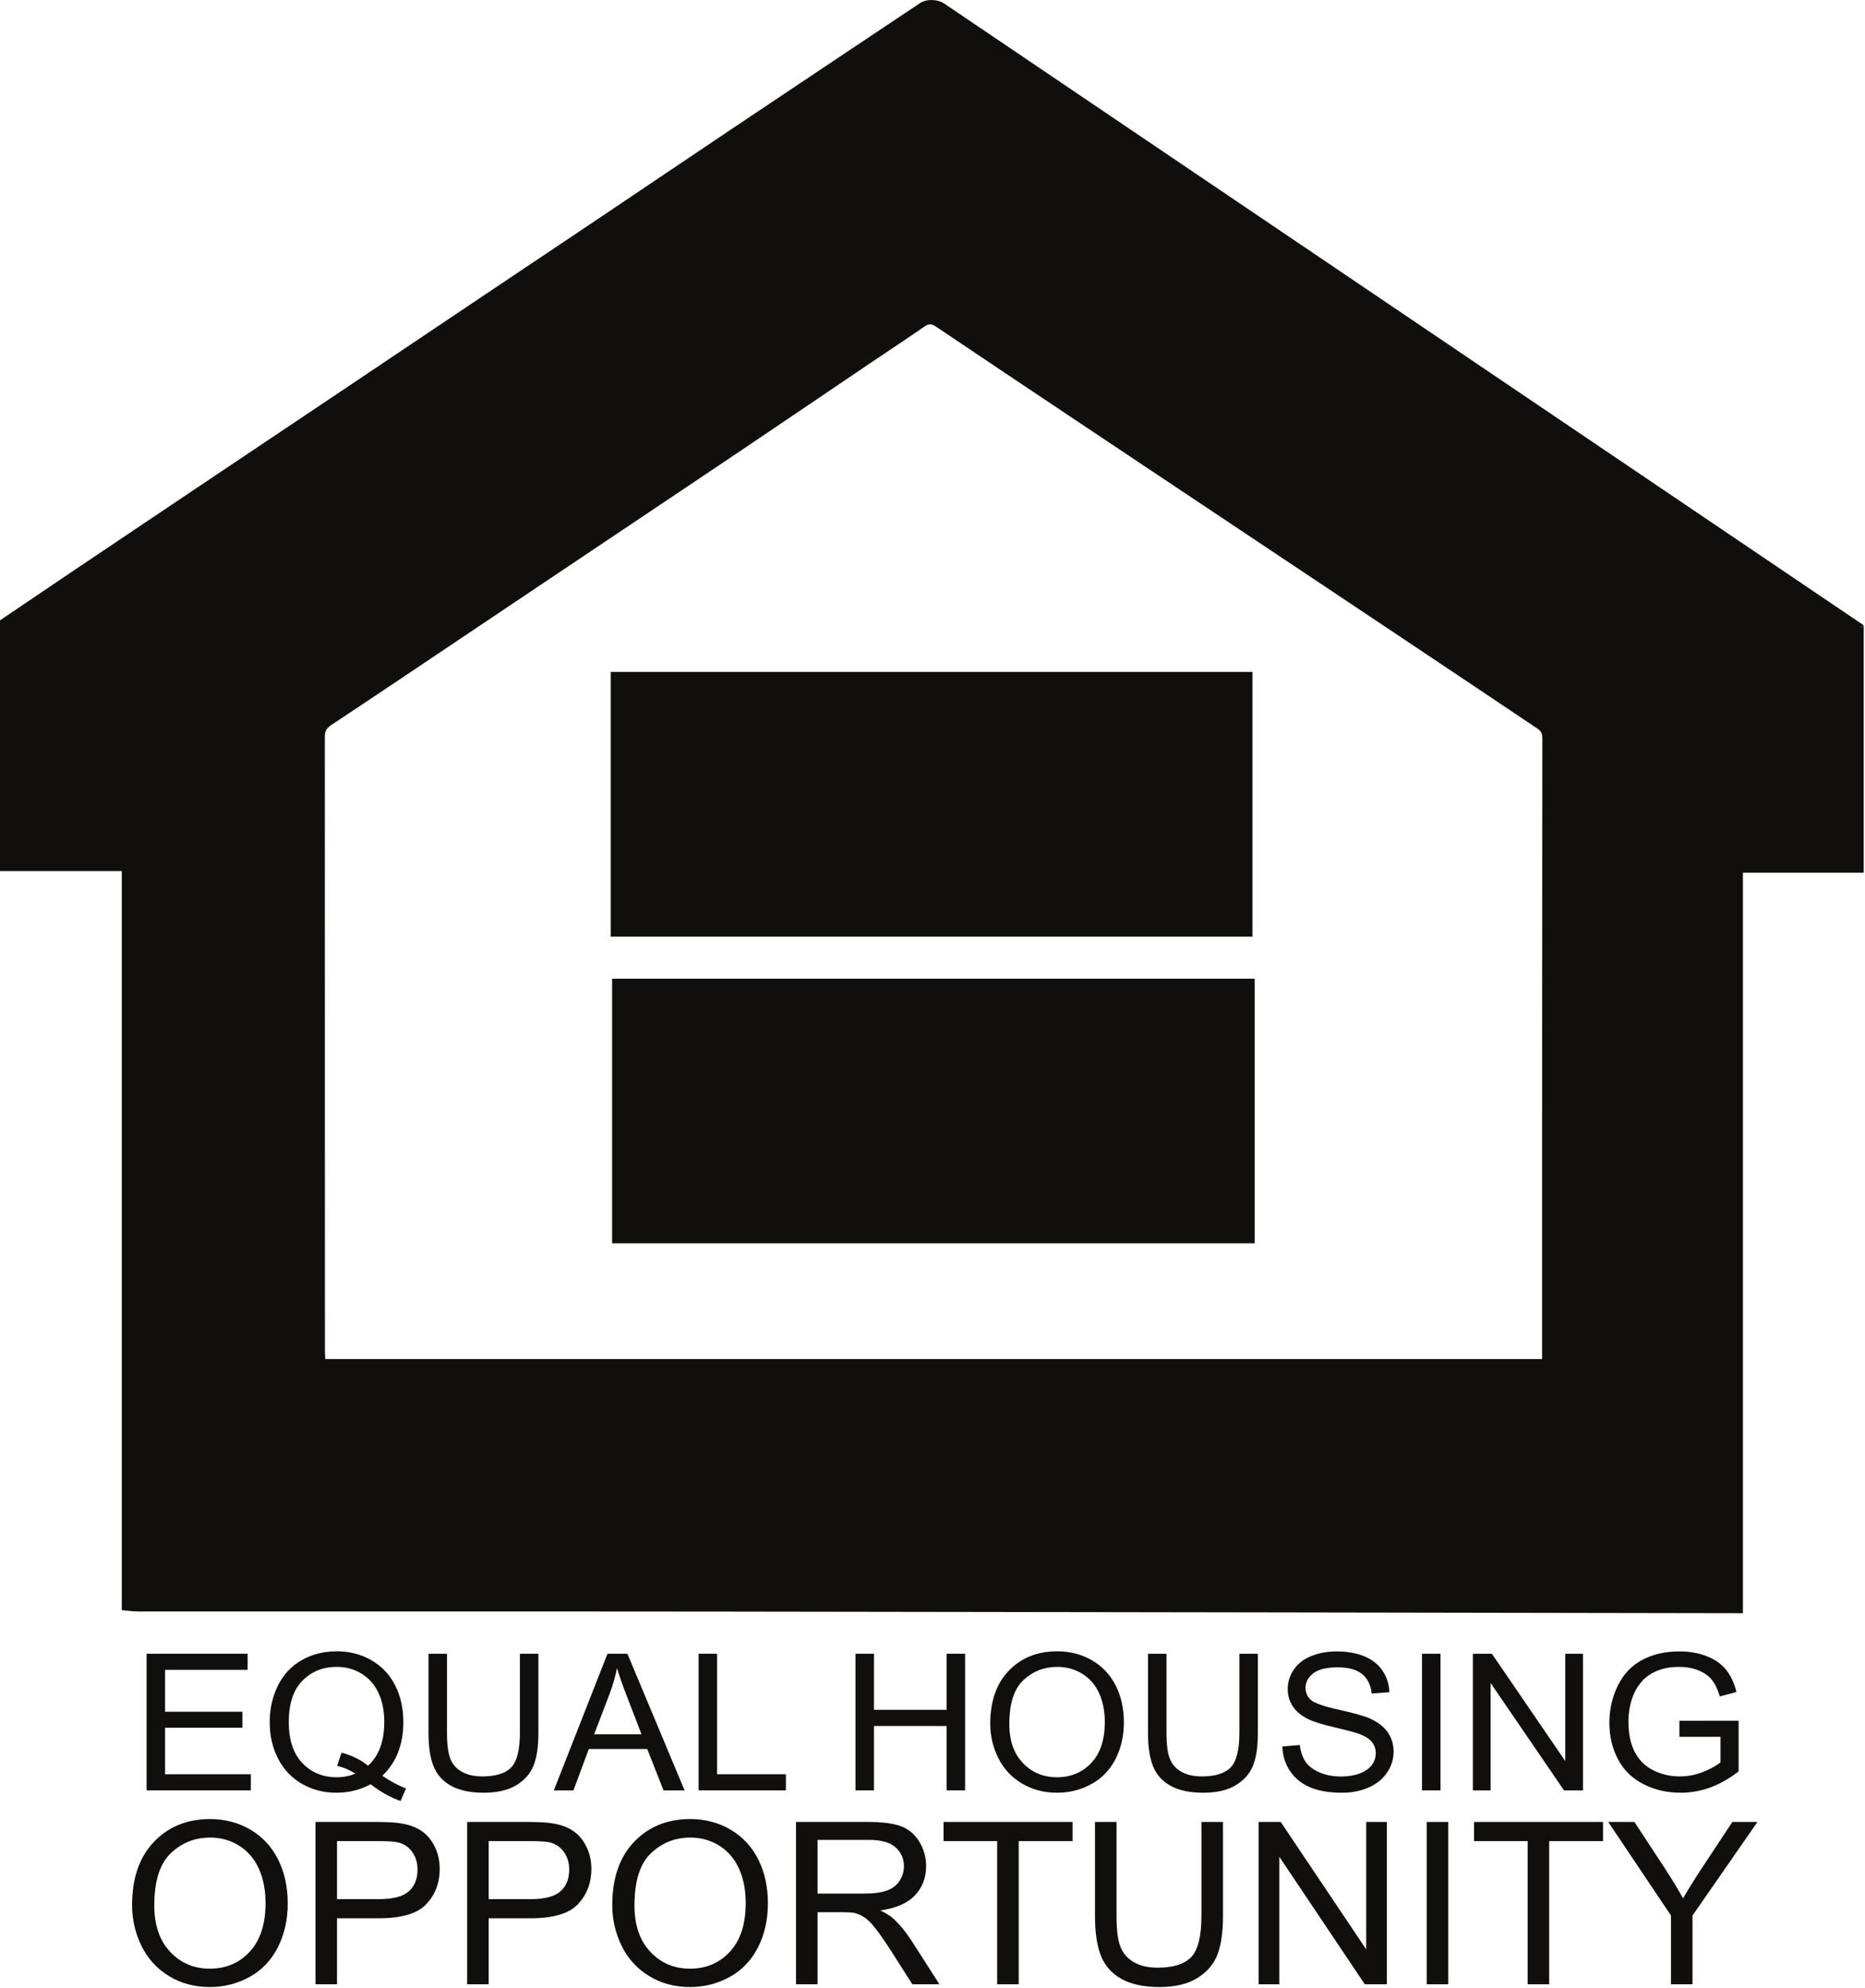 <svg width="1229" height="1310" viewBox="0 0 1229 1310" fill="none" xmlns="http://www.w3.org/2000/svg">
<g clip-path="url(#clip0_4919_1067)">
<path d="M403.352 819.344C403.352 761.11 403.352 703.197 403.352 644.974C544.479 644.974 685.483 644.974 826.799 644.974C826.799 702.949 826.799 760.993 826.799 819.344C685.859 819.344 544.855 819.344 403.352 819.344Z" fill="#100F0D"/>
<path d="M825.332 442.809C825.332 501.046 825.332 559.018 825.332 617.242C684.683 617.242 543.701 617.242 402.432 617.242C402.432 559.177 402.432 501.145 402.432 442.809C543.02 442.809 683.639 442.809 825.332 442.809Z" fill="#100F0D"/>
<path d="M96.592 1179.89V1089.83H163.168V1100.45H108.779V1128.04H159.715V1138.61H108.779V1169.26H165.305V1179.89H96.592Z" fill="#100F0D"/>
<path d="M225.097 1155.01C232.131 1156.94 237.929 1159.8 242.493 1163.61C249.653 1157.22 253.233 1147.62 253.233 1134.8C253.233 1127.51 251.965 1121.14 249.433 1115.69C246.9 1110.25 243.193 1106.02 238.317 1103.01C233.437 1100 227.963 1098.49 221.892 1098.49C212.807 1098.49 205.269 1101.53 199.283 1107.62C193.295 1113.7 190.301 1122.78 190.301 1134.86C190.301 1146.57 193.264 1155.57 199.188 1161.83C205.112 1168.1 212.681 1171.23 221.892 1171.23C226.247 1171.23 230.351 1170.43 234.203 1168.84C230.392 1166.42 226.373 1164.7 222.145 1163.68L225.097 1155.01ZM251.915 1170.25C257.567 1174.06 262.781 1176.84 267.553 1178.6L263.972 1186.9C257.357 1184.56 250.763 1180.88 244.189 1175.84C237.365 1179.57 229.827 1181.43 221.579 1181.43C213.247 1181.43 205.689 1179.46 198.905 1175.53C192.123 1171.6 186.9 1166.07 183.236 1158.95C179.572 1151.82 177.739 1143.79 177.739 1134.86C177.739 1125.97 179.583 1117.89 183.267 1110.59C186.951 1103.31 192.196 1097.75 199 1093.95C205.804 1090.13 213.415 1088.23 221.831 1088.23C230.329 1088.23 237.993 1090.21 244.817 1094.16C251.64 1098.11 256.845 1103.64 260.425 1110.75C264.005 1117.85 265.795 1125.87 265.795 1134.8C265.795 1142.21 264.643 1148.88 262.341 1154.8C260.037 1160.72 256.563 1165.87 251.915 1170.25Z" fill="#100F0D"/>
<path d="M342.607 1089.83H354.791V1141.87C354.791 1150.92 353.743 1158.11 351.651 1163.43C349.556 1168.76 345.777 1173.08 340.313 1176.42C334.849 1179.76 327.679 1181.43 318.803 1181.43C310.177 1181.43 303.12 1179.98 297.637 1177.07C292.151 1174.16 288.237 1169.95 285.893 1164.44C283.547 1158.94 282.375 1151.41 282.375 1141.87V1089.83H294.559V1141.8C294.559 1149.63 295.301 1155.39 296.789 1159.1C298.273 1162.81 300.831 1165.66 304.452 1167.67C308.072 1169.67 312.5 1170.68 317.735 1170.68C326.695 1170.68 333.081 1168.69 336.891 1164.72C340.7 1160.75 342.607 1153.11 342.607 1141.8V1089.83Z" fill="#100F0D"/>
<path d="M391.533 1142.91H422.749L413.139 1117.96C410.209 1110.39 408.031 1104.17 406.607 1099.29C405.435 1105.06 403.781 1110.8 401.645 1116.49L391.533 1142.91ZM364.967 1179.89L400.327 1089.83H413.453L451.137 1179.89H437.257L426.517 1152.61H388.017L377.905 1179.89H364.967Z" fill="#100F0D"/>
<path d="M460.371 1179.89V1089.83H472.556V1169.26H517.901V1179.89H460.371Z" fill="#100F0D"/>
<path d="M563.749 1179.89V1089.83H575.933V1126.81H623.793V1089.83H635.976V1179.89H623.793V1137.44H575.933V1179.89H563.749Z" fill="#100F0D"/>
<path d="M665.117 1136.22C665.117 1147.07 668.101 1155.62 674.068 1161.86C680.033 1168.11 687.517 1171.23 696.521 1171.23C705.693 1171.23 713.239 1168.08 719.164 1161.77C725.085 1155.47 728.049 1146.51 728.049 1134.92C728.049 1127.6 726.784 1121.2 724.251 1115.73C721.716 1110.26 718.011 1106.02 713.132 1103.01C708.253 1100 702.779 1098.5 696.711 1098.5C688.084 1098.5 680.661 1101.39 674.444 1107.18C668.225 1112.98 665.117 1122.66 665.117 1136.22ZM652.557 1136.03C652.557 1121.08 656.661 1109.38 664.864 1100.92C673.073 1092.46 683.665 1088.23 696.649 1088.23C705.144 1088.23 712.808 1090.22 719.633 1094.19C726.457 1098.17 731.661 1103.7 735.24 1110.81C738.821 1117.92 740.613 1125.98 740.613 1134.99C740.613 1144.12 738.729 1152.29 734.961 1159.5C731.189 1166.71 725.852 1172.17 718.943 1175.87C712.035 1179.58 704.584 1181.43 696.584 1181.43C687.919 1181.43 680.171 1179.38 673.348 1175.29C666.519 1171.19 661.349 1165.6 657.833 1158.52C654.317 1151.43 652.557 1143.94 652.557 1136.03Z" fill="#100F0D"/>
<path d="M816.737 1089.83H828.921V1141.87C828.921 1150.92 827.873 1158.11 825.781 1163.43C823.685 1168.76 819.909 1173.08 814.447 1176.42C808.98 1179.76 801.811 1181.43 792.931 1181.43C784.307 1181.43 777.253 1179.98 771.765 1177.07C766.281 1174.16 762.367 1169.95 760.024 1164.44C757.676 1158.94 756.503 1151.41 756.503 1141.87V1089.83H768.692V1141.8C768.692 1149.63 769.435 1155.39 770.92 1159.1C772.407 1162.81 774.959 1165.66 778.581 1167.67C782.201 1169.67 786.629 1170.68 791.865 1170.68C800.825 1170.68 807.211 1168.69 811.024 1164.72C814.832 1160.75 816.737 1153.11 816.737 1141.8V1089.83Z" fill="#100F0D"/>
<path d="M845.064 1150.96L856.553 1149.98C857.097 1154.48 858.365 1158.18 860.357 1161.06C862.343 1163.95 865.433 1166.29 869.617 1168.07C873.805 1169.85 878.516 1170.74 883.751 1170.74C888.4 1170.74 892.499 1170.06 896.059 1168.72C899.62 1167.36 902.268 1165.51 904.007 1163.16C905.745 1160.8 906.611 1158.23 906.611 1155.44C906.611 1152.62 905.776 1150.15 904.099 1148.04C902.423 1145.93 899.659 1144.16 895.811 1142.73C893.34 1141.79 887.873 1140.32 879.417 1138.33C870.957 1136.35 865.035 1134.48 861.643 1132.71C857.248 1130.46 853.971 1127.67 851.812 1124.33C849.653 1120.99 848.58 1117.25 848.58 1113.12C848.58 1108.57 849.897 1104.32 852.537 1100.37C855.173 1096.42 859.025 1093.42 864.093 1091.37C869.157 1089.32 874.792 1088.3 880.987 1088.3C887.811 1088.3 893.831 1089.37 899.044 1091.52C904.259 1093.67 908.265 1096.84 911.075 1101.01C913.877 1105.19 915.385 1109.92 915.593 1115.2L903.915 1116.06C903.285 1110.37 901.159 1106.07 897.536 1103.16C893.915 1100.26 888.563 1098.8 881.492 1098.8C874.12 1098.8 868.751 1100.12 865.38 1102.76C862.011 1105.41 860.325 1108.59 860.325 1112.32C860.325 1115.55 861.516 1118.22 863.904 1120.3C866.248 1122.39 872.372 1124.54 882.275 1126.72C892.176 1128.91 898.969 1130.83 902.653 1132.47C908.013 1134.88 911.972 1137.94 914.528 1141.65C917.08 1145.36 918.357 1149.63 918.357 1154.46C918.357 1159.25 916.956 1163.77 914.147 1168.01C911.344 1172.25 907.315 1175.54 902.061 1177.9C896.803 1180.25 890.889 1181.43 884.317 1181.43C875.981 1181.43 869.003 1180.24 863.368 1177.87C857.739 1175.5 853.32 1171.92 850.119 1167.15C846.917 1162.38 845.227 1156.98 845.064 1150.96Z" fill="#100F0D"/>
<path d="M937.073 1179.89V1089.83H949.257V1179.89H937.073Z" fill="#100F0D"/>
<path d="M970.609 1179.89V1089.83H983.112L1031.47 1160.54V1089.83H1043.15V1179.89H1030.65L982.293 1109.12V1179.89H970.609Z" fill="#100F0D"/>
<path d="M1106.71 1144.57V1134L1145.71 1133.94V1167.36C1139.73 1172.03 1133.55 1175.54 1127.19 1177.9C1120.82 1180.25 1114.29 1181.43 1107.59 1181.43C1098.55 1181.43 1090.33 1179.54 1082.94 1175.75C1075.55 1171.96 1069.97 1166.48 1066.2 1159.31C1062.43 1152.15 1060.55 1144.14 1060.55 1135.29C1060.55 1126.53 1062.42 1118.35 1066.17 1110.75C1069.92 1103.15 1075.31 1097.51 1082.34 1093.83C1089.38 1090.14 1097.48 1088.3 1106.65 1088.3C1113.31 1088.3 1119.32 1089.35 1124.71 1091.46C1130.08 1093.57 1134.3 1096.51 1137.36 1100.28C1140.42 1104.05 1142.74 1108.96 1144.33 1115.02L1133.34 1117.97C1131.96 1113.38 1130.24 1109.78 1128.19 1107.16C1126.14 1104.54 1123.21 1102.44 1119.4 1100.86C1115.59 1099.28 1111.36 1098.5 1106.71 1098.5C1101.14 1098.5 1096.33 1099.32 1092.27 1100.98C1088.2 1102.64 1084.93 1104.82 1082.44 1107.53C1079.95 1110.23 1078.01 1113.2 1076.63 1116.43C1074.28 1122 1073.11 1128.05 1073.11 1134.56C1073.11 1142.58 1074.53 1149.3 1077.35 1154.7C1080.18 1160.11 1084.29 1164.13 1089.69 1166.75C1095.09 1169.37 1100.83 1170.68 1106.9 1170.68C1112.18 1170.68 1117.33 1169.69 1122.35 1167.7C1127.38 1165.71 1131.19 1163.59 1133.78 1161.34V1144.57H1106.71Z" fill="#100F0D"/>
<path d="M101.674 1255.78C101.674 1268.67 105.148 1278.83 112.101 1286.24C119.05 1293.66 127.767 1297.38 138.255 1297.38C148.937 1297.38 157.727 1293.63 164.631 1286.13C171.529 1278.65 174.981 1268.01 174.981 1254.25C174.981 1245.54 173.507 1237.94 170.556 1231.44C167.605 1224.95 163.288 1219.92 157.605 1216.34C151.923 1212.76 145.545 1210.98 138.473 1210.98C128.425 1210.98 119.782 1214.42 112.537 1221.3C105.296 1228.18 101.674 1239.68 101.674 1255.78ZM87.042 1255.56C87.042 1237.8 91.821 1223.9 101.38 1213.86C110.94 1203.81 123.28 1198.79 138.4 1198.79C148.303 1198.79 157.227 1201.15 165.179 1205.86C173.128 1210.59 179.189 1217.16 183.36 1225.61C187.529 1234.05 189.613 1243.62 189.613 1254.32C189.613 1265.17 187.419 1274.87 183.029 1283.44C178.64 1292 172.42 1298.48 164.373 1302.88C156.325 1307.28 147.644 1309.48 138.328 1309.48C128.231 1309.48 119.207 1307.06 111.258 1302.19C103.308 1297.33 97.284 1290.68 93.188 1282.27C89.09 1273.85 87.042 1264.95 87.042 1255.56Z" fill="#100F0D"/>
<path d="M222.096 1251.55H249.825C258.996 1251.55 265.505 1249.85 269.36 1246.44C273.212 1243.04 275.139 1238.24 275.139 1232.07C275.139 1227.59 274.005 1223.76 271.736 1220.57C269.471 1217.39 266.48 1215.28 262.775 1214.26C260.384 1213.63 255.971 1213.31 249.533 1213.31H222.096V1251.55ZM207.904 1307.66V1200.69H248.361C255.484 1200.69 260.921 1201.03 264.679 1201.71C269.945 1202.59 274.36 1204.25 277.919 1206.71C281.479 1209.17 284.345 1212.61 286.516 1217.03C288.685 1221.46 289.772 1226.33 289.772 1231.63C289.772 1240.73 286.871 1248.42 281.065 1254.72C275.261 1261.02 264.776 1264.17 249.607 1264.17H222.096V1307.66H207.904Z" fill="#100F0D"/>
<path d="M322.036 1251.55H349.765C358.935 1251.55 365.444 1249.85 369.299 1246.44C373.151 1243.04 375.079 1238.24 375.079 1232.07C375.079 1227.59 373.944 1223.76 371.676 1220.57C369.409 1217.39 366.42 1215.28 362.713 1214.26C360.324 1213.63 355.909 1213.31 349.472 1213.31H322.036V1251.55ZM307.844 1307.66V1200.69H348.301C355.423 1200.69 360.861 1201.03 364.617 1201.71C369.885 1202.59 374.299 1204.25 377.859 1206.71C381.419 1209.17 384.284 1212.61 386.456 1217.03C388.625 1221.46 389.711 1226.33 389.711 1231.63C389.711 1240.73 386.809 1248.42 381.005 1254.72C375.2 1261.02 364.715 1264.17 349.545 1264.17H322.036V1307.66H307.844Z" fill="#100F0D"/>
<path d="M418.099 1255.78C418.099 1268.67 421.573 1278.83 428.525 1286.24C435.475 1293.66 444.192 1297.38 454.68 1297.38C465.361 1297.38 474.152 1293.63 481.056 1286.13C487.955 1278.65 491.407 1268.01 491.407 1254.25C491.407 1245.54 489.931 1237.94 486.981 1231.44C484.029 1224.95 479.713 1219.92 474.029 1216.34C468.347 1212.76 461.971 1210.98 454.899 1210.98C444.851 1210.98 436.207 1214.42 428.963 1221.3C421.721 1228.18 418.099 1239.68 418.099 1255.78ZM403.467 1255.56C403.467 1237.8 408.245 1223.9 417.805 1213.86C427.364 1203.81 439.705 1198.79 454.825 1198.79C464.727 1198.79 473.652 1201.15 481.604 1205.86C489.553 1210.59 495.613 1217.16 499.784 1225.61C503.955 1234.05 506.037 1243.62 506.037 1254.32C506.037 1265.17 503.844 1274.87 499.455 1283.44C495.065 1292 488.845 1298.48 480.799 1302.88C472.751 1307.28 464.068 1309.48 454.752 1309.48C444.656 1309.48 435.632 1307.06 427.683 1302.19C419.733 1297.33 413.709 1290.68 409.612 1282.27C405.515 1273.85 403.467 1264.95 403.467 1255.56Z" fill="#100F0D"/>
<path d="M538.744 1247.9H569.252C575.739 1247.9 580.811 1247.23 584.471 1245.89C588.128 1244.56 590.908 1242.41 592.809 1239.47C594.713 1236.53 595.664 1233.33 595.664 1229.88C595.664 1224.82 593.823 1220.66 590.14 1217.4C586.456 1214.14 580.64 1212.51 572.692 1212.51H538.744V1247.9ZM524.551 1307.66V1200.69H572.105C581.665 1200.69 588.933 1201.65 593.908 1203.57C598.884 1205.49 602.857 1208.89 605.833 1213.75C608.807 1218.62 610.296 1223.99 610.296 1229.88C610.296 1237.47 607.833 1243.87 602.905 1249.07C597.979 1254.28 590.371 1257.58 580.079 1258.99C583.836 1260.79 586.688 1262.57 588.639 1264.32C592.785 1268.11 596.712 1272.86 600.417 1278.55L619.075 1307.66H601.223L587.031 1285.41C582.885 1278.99 579.469 1274.07 576.787 1270.67C574.104 1267.26 571.703 1264.88 569.58 1263.52C567.46 1262.16 565.301 1261.21 563.105 1260.67C561.496 1260.33 558.861 1260.16 555.205 1260.16H538.744V1307.66H524.551Z" fill="#100F0D"/>
<path d="M657.117 1307.66V1213.31H621.781V1200.69H706.795V1213.31H671.312V1307.66H657.117Z" fill="#100F0D"/>
<path d="M791.733 1200.69H805.928V1262.49C805.928 1273.25 804.708 1281.78 802.272 1288.11C799.831 1294.43 795.429 1299.57 789.061 1303.54C782.697 1307.5 774.344 1309.48 764.004 1309.48C753.956 1309.48 745.739 1307.76 739.349 1304.3C732.959 1300.85 728.399 1295.85 725.669 1289.31C722.936 1282.77 721.571 1273.83 721.571 1262.49V1200.69H735.765V1262.42C735.765 1271.71 736.629 1278.56 738.361 1282.96C740.091 1287.36 743.068 1290.76 747.287 1293.14C751.505 1295.53 756.663 1296.72 762.76 1296.72C773.197 1296.72 780.637 1294.36 785.077 1289.64C789.513 1284.92 791.733 1275.85 791.733 1262.42V1200.69Z" fill="#100F0D"/>
<path d="M829.417 1307.66V1200.69H843.975L900.308 1284.67V1200.69H913.917V1307.66H899.359L843.025 1223.6V1307.66H829.417Z" fill="#100F0D"/>
<path d="M940.183 1307.66V1200.69H954.373V1307.66H940.183Z" fill="#100F0D"/>
<path d="M1006.68 1307.66V1213.31H971.348V1200.69H1056.36V1213.31H1020.88V1307.66H1006.68Z" fill="#100F0D"/>
<path d="M1101.13 1307.66V1262.35L1059.8 1200.69H1077.06L1098.21 1232.94C1102.11 1238.97 1105.74 1245.01 1109.11 1251.04C1112.33 1245.44 1116.23 1239.14 1120.81 1232.14L1141.59 1200.69H1158.13L1115.33 1262.35V1307.66H1101.13Z" fill="#100F0D"/>
<path d="M1228.16 412.081C1226.04 415.848 1224.56 413.109 1228.16 412.081Z" fill="#100F0D"/>
<path d="M1016.22 892.513C1016.22 893.392 1016.22 894.269 1016.22 895.615C748.624 895.615 481.676 895.615 214.363 895.615C214.276 893.952 214.124 892.391 214.124 890.828C214.112 755.703 214.124 620.576 214.057 485.451C214.056 481.887 215.113 479.916 218.295 477.807C256.548 452.424 294.621 426.772 332.748 401.2C359.232 383.435 385.728 365.688 412.217 347.928C438.707 330.168 465.221 312.445 491.672 294.627C518.868 276.307 545.993 257.881 573.164 239.524C585.213 231.383 597.361 223.387 609.323 215.117C612.108 213.191 614.055 213.411 616.735 215.215C647.412 235.861 678.141 256.427 708.897 276.956C776.947 322.381 845.028 367.761 913.08 413.183C946.305 435.361 979.512 457.569 1012.67 479.844C1014.71 481.209 1016.37 482.668 1016.37 486.047C1016.2 621.535 1016.22 757.024 1016.22 892.513ZM1228.16 412.081L622.221 2.347C617.777 -0.657 610.52 -0.797 606.215 2.08C564.857 29.721 523.477 57.328 482.151 85.015C453.615 104.133 425.168 123.388 396.652 142.535C368.001 161.773 339.305 180.943 310.643 200.164C280.956 220.072 251.295 240.017 221.608 259.927C192.945 279.148 164.257 298.329 135.596 317.551C105.909 337.459 76.228 357.376 46.568 377.324C31.019 387.784 15.521 398.32 0 408.82C0 463.889 0 518.956 0 574.025C26.603 574.025 53.206 574.025 80.24 574.025C80.24 736.292 80.24 898.319 80.24 1061.12C84.235 1061.44 87.865 1061.99 91.494 1061.99C219.56 1062.04 347.625 1061.91 475.691 1062.06C698.404 1062.32 921.117 1062.75 1143.83 1063.12C1145.27 1063.12 1146.7 1063.12 1148.56 1063.12C1148.56 900.564 1148.56 738.184 1148.56 575.112C1175.38 575.112 1201.77 575.112 1228.16 575.112C1228.16 520.768 1228.16 466.424 1228.16 412.081C1226.04 415.848 1224.56 413.109 1228.16 412.081Z" fill="#100F0D"/>
</g>
<defs>
<clipPath id="clip0_4919_1067">
<rect width="1228.16" height="1309.48" fill="white"/>
</clipPath>
</defs>
</svg>

